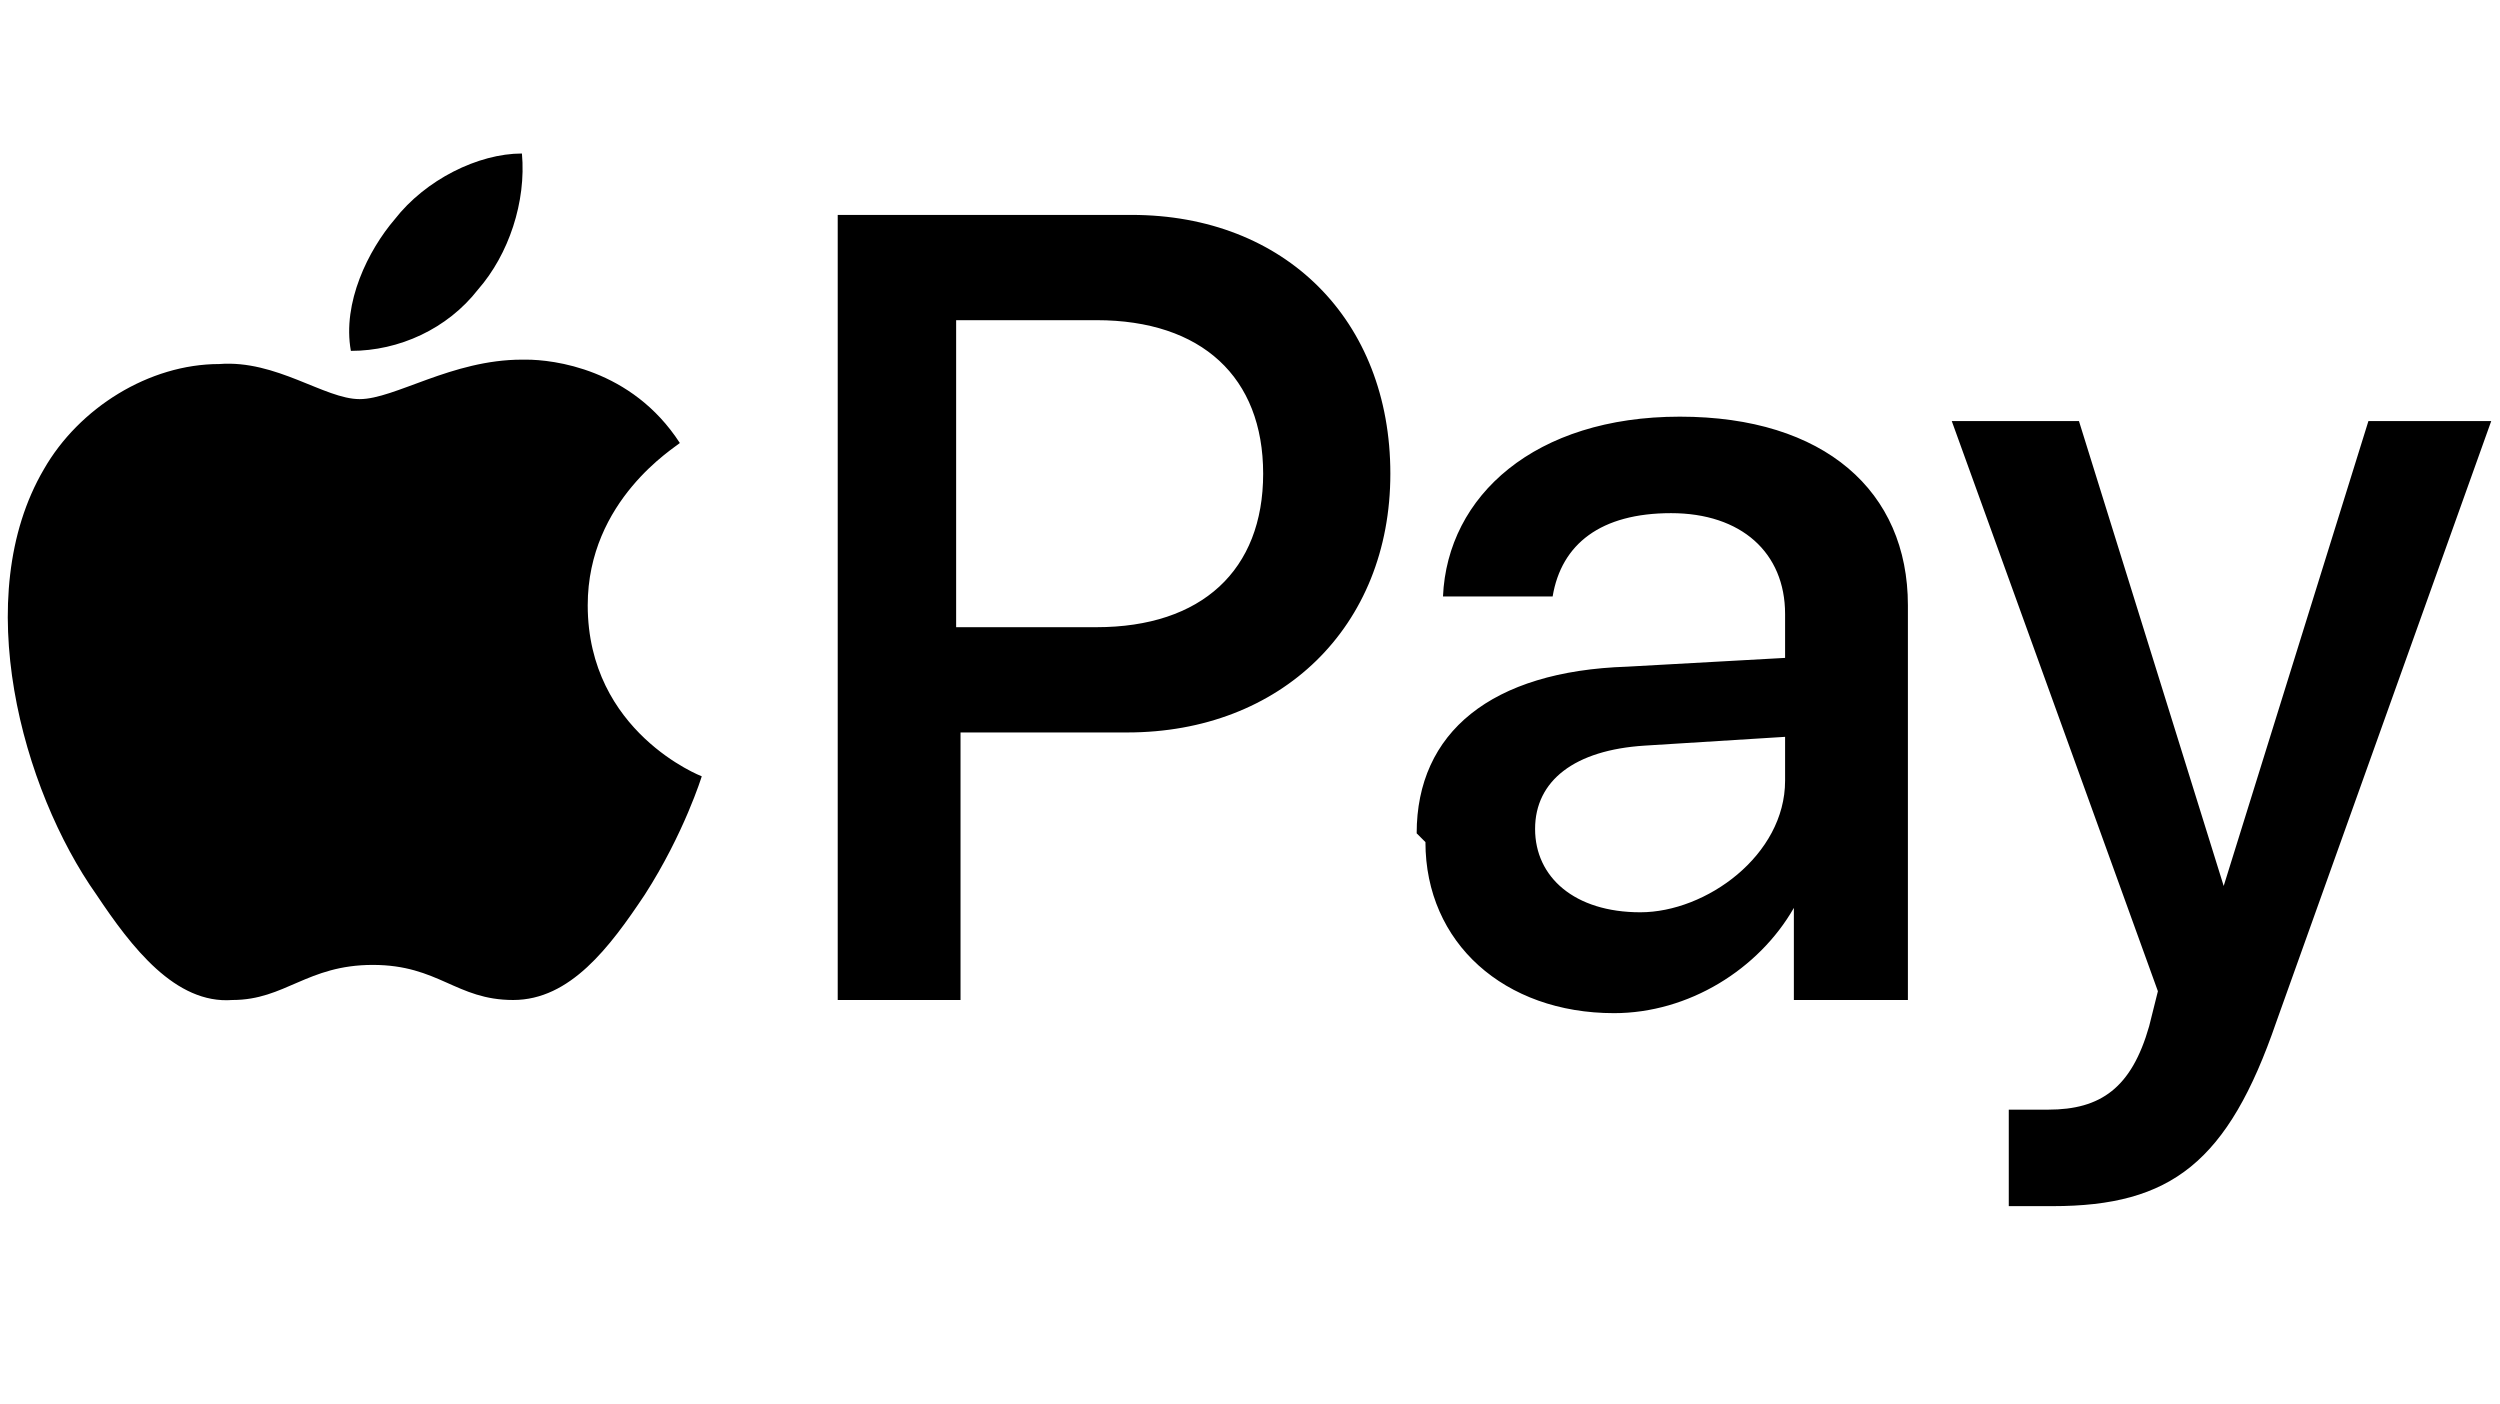 <svg xmlns="http://www.w3.org/2000/svg" width="57" height="32"><path d="M45.8 27.5v-2.2h.9c1.2 0 1.9-.5 2.3-1.9l.2-.8-4.7-13h2.9l3.3 10.6L54 9.6h2.8l-4.9 13.7c-1.1 3.2-2.4 4.2-5.1 4.2h-1.1Zm-5.1-9.7v-1l-3.2.2c-1.6.1-2.5.8-2.5 1.9s.9 1.9 2.4 1.9 3.3-1.3 3.3-3M32.3 19c0-2.3 1.7-3.7 4.8-3.8l3.6-.2v-1c0-1.4-1-2.3-2.6-2.3s-2.5.7-2.7 1.9h-2.5c.1-2.3 2.1-4.1 5.4-4.1s5.2 1.7 5.2 4.3v9h-2.6v-2.1c-.8 1.4-2.4 2.4-4.1 2.4-2.5 0-4.3-1.6-4.3-3.9Zm-10.5-4.7H25c2.4 0 3.8-1.3 3.8-3.5S27.4 7.3 25 7.3h-3.2v7.1Zm4-9.4c3.5 0 5.9 2.4 5.9 5.9s-2.5 5.9-6 5.9h-3.8v6.1h-2.8V4.9zM11.9 8.2c-1.6 0-2.9.9-3.7.9S6.3 8.2 5 8.3c-1.6 0-3.2 1-4 2.4-1.7 2.9-.5 7.3 1.2 9.7.8 1.2 1.8 2.5 3.1 2.4 1.2 0 1.7-.8 3.2-.8s1.9.8 3.2.8 2.2-1.2 3-2.4c.9-1.4 1.3-2.7 1.3-2.7s-2.6-1-2.6-3.9c0-2.4 2-3.6 2.1-3.7-1.1-1.7-2.9-1.9-3.5-1.9Zm-1-1.6c.7-.8 1.1-2 1-3.1-1 0-2.2.6-2.9 1.5-.6.7-1.2 1.9-1 3 1.1 0 2.2-.5 2.9-1.4" style="fill-rule:evenodd"/></svg>